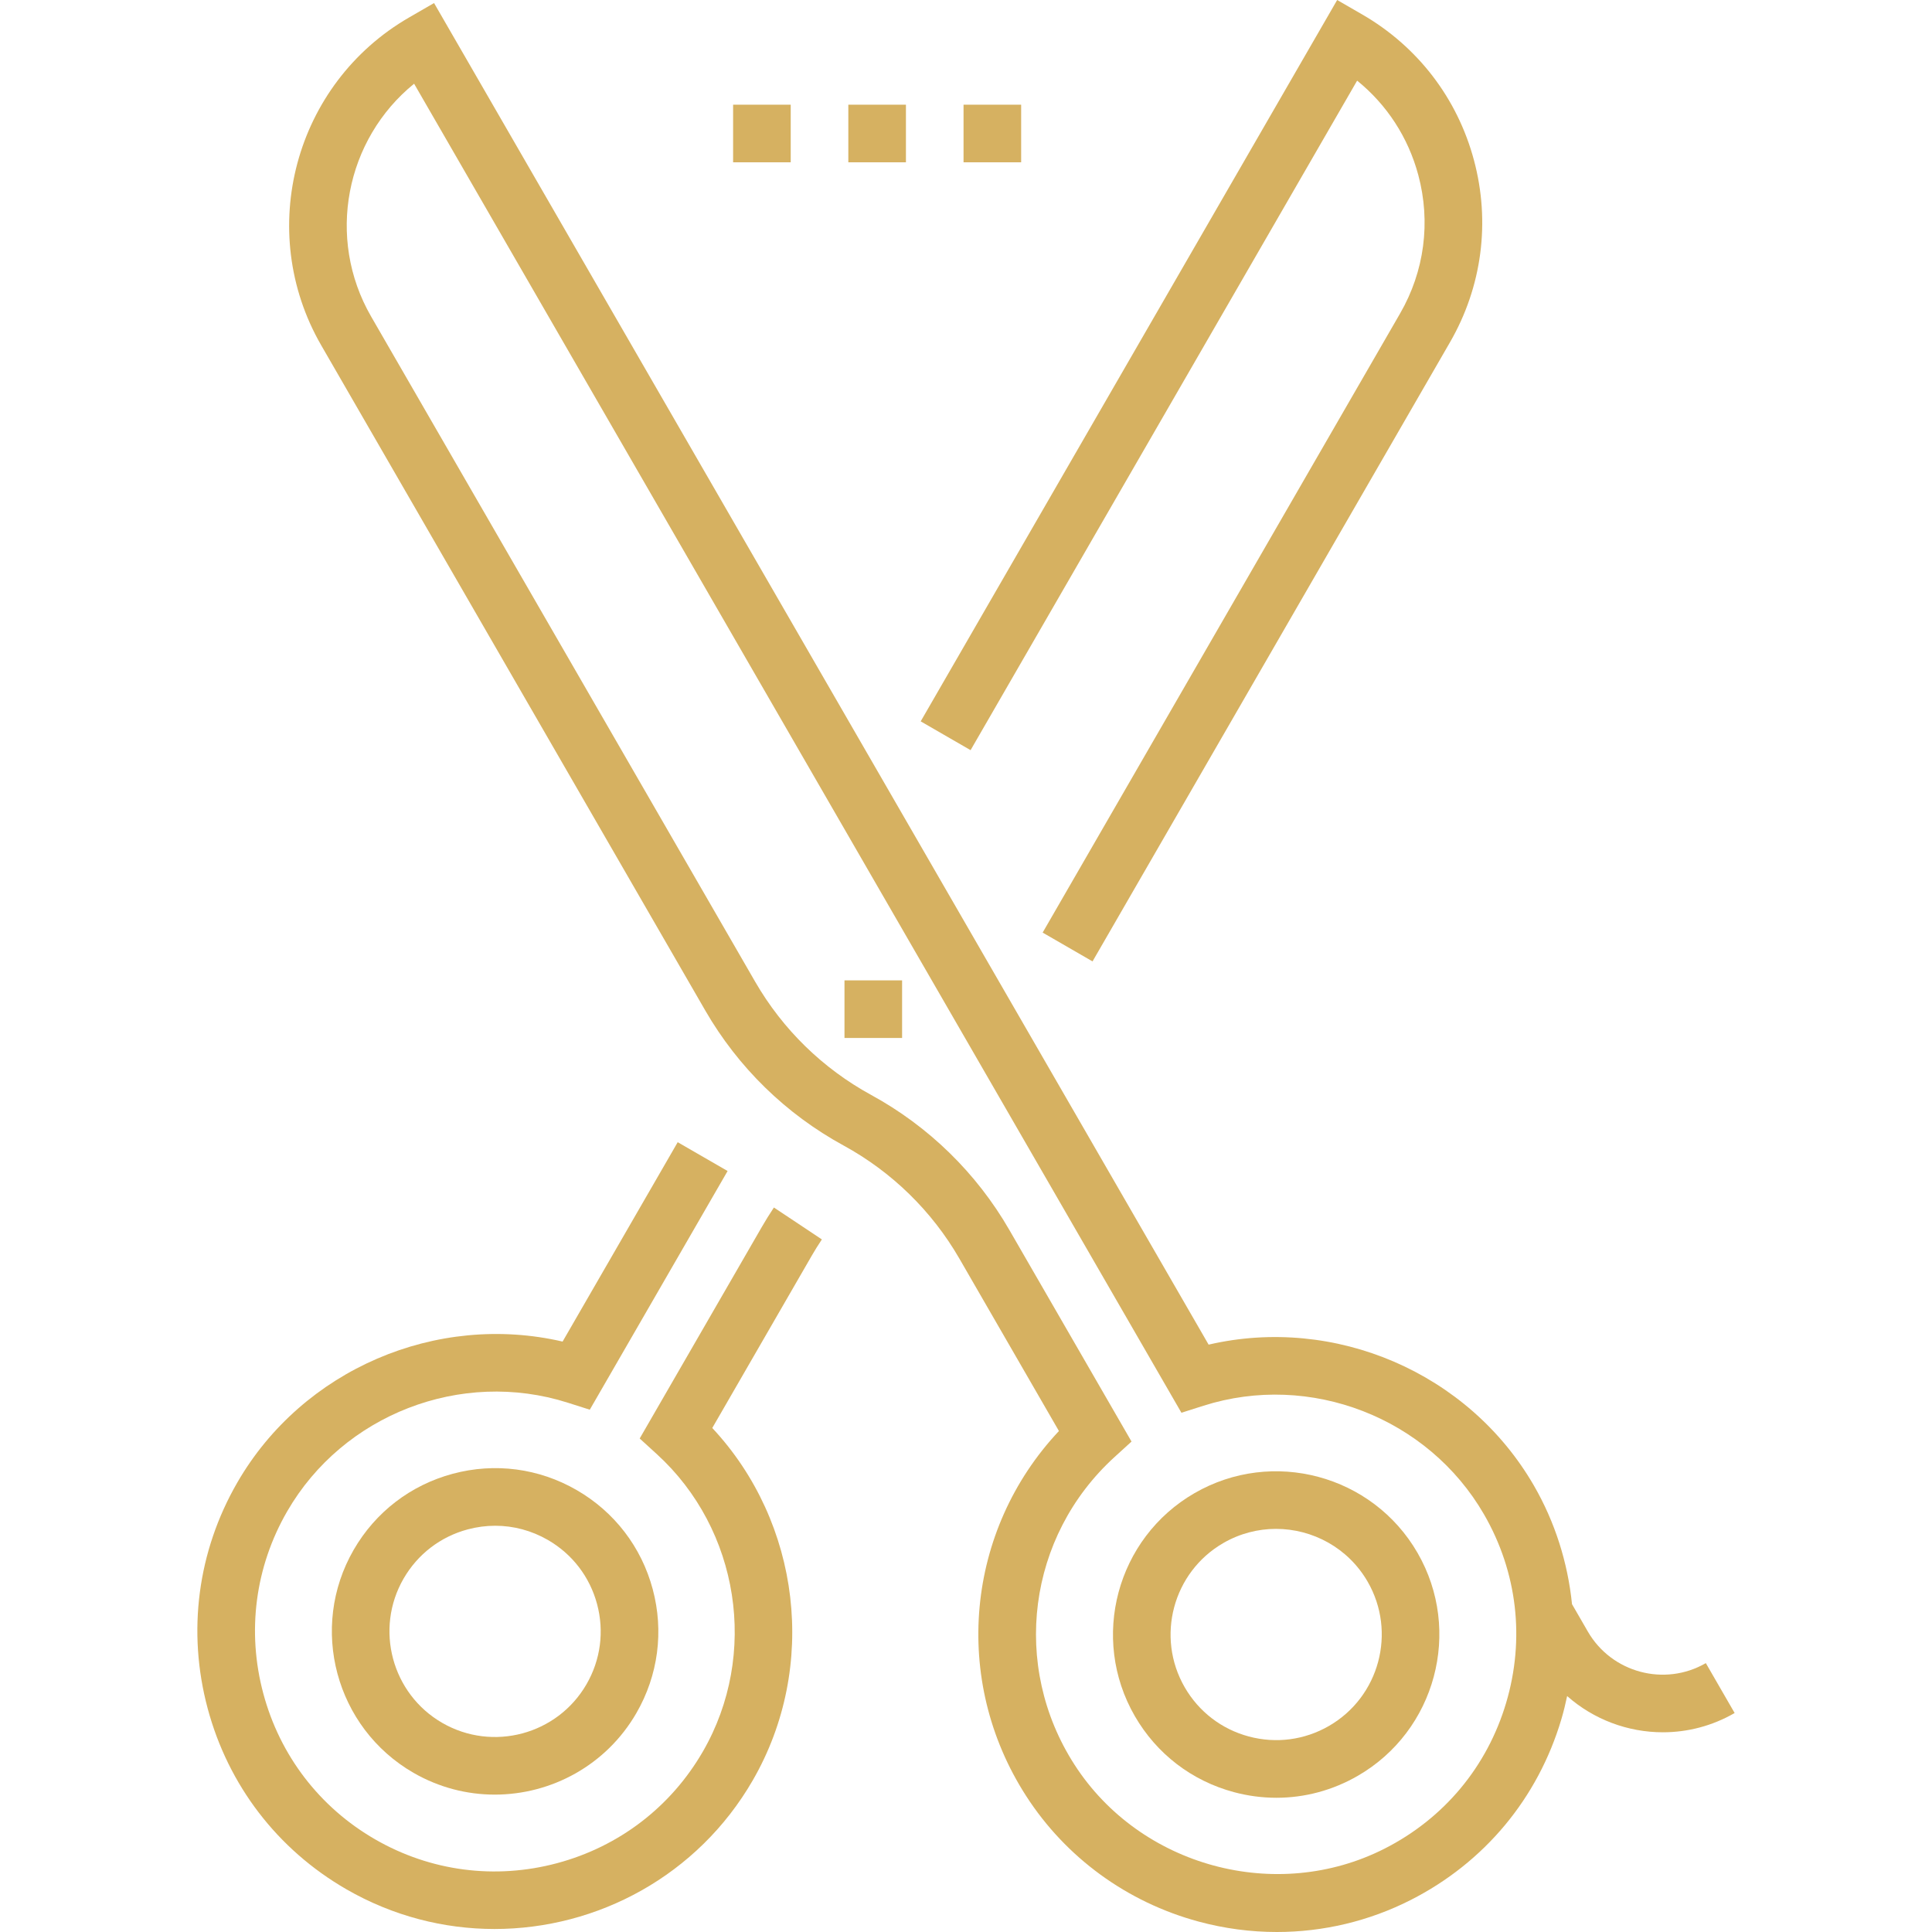 <?xml version="1.0" encoding="iso-8859-1"?>
<!-- Generator: Adobe Illustrator 19.0.0, SVG Export Plug-In . SVG Version: 6.00 Build 0)  -->
<svg xmlns="http://www.w3.org/2000/svg" xmlns:xlink="http://www.w3.org/1999/xlink" version="1.1" id="Capa_1" x="0px" y="0px" viewBox="0 0 512 512" style="enable-background:new 0 0 512 512;" xml:space="preserve" width="512px" height="512px">
<g>
	<g>
		<path d="M375.661,411.524c-11.927-20.657-38.432-27.758-59.091-15.833c-20.656,11.926-27.759,38.434-15.833,59.09    c5.777,10.007,15.105,17.164,26.266,20.155c3.727,0.998,7.508,1.492,11.266,1.492c7.494,0,14.893-1.966,21.558-5.814    C380.483,458.688,387.585,432.18,375.661,411.524z M352.194,457.391c-6.474,3.738-14.021,4.729-21.239,2.797    c-7.222-1.935-13.257-6.567-16.995-13.041c-7.717-13.366-3.121-30.518,10.244-38.234c4.397-2.538,9.203-3.745,13.948-3.745    c9.681,0,19.108,5.021,24.287,13.989C370.155,432.523,365.56,449.675,352.194,457.391z" fill="#d6b161"/>
	</g>
</g>
<g>
	<g>
		<path d="M452.064,440.746c-10.932,6.312-24.969,2.554-31.282-8.383l-4.183-7.245c-1.118-10.985-4.498-21.725-10.088-31.407    c-17.344-30.038-52.833-45.11-86.215-37.369L115.03,0.809l-6.611,3.817c-30.378,17.539-40.822,56.52-23.285,86.898L186.91,267.804    c8.694,15.061,21.359,27.425,36.623,35.756c12.802,6.988,23.424,17.359,30.716,29.989l26.378,45.686    c-24.65,26.239-28.518,65.937-8.699,96.701c10.531,16.348,26.757,28.172,45.69,33.295c6.846,1.852,13.824,2.769,20.766,2.769    c12.263,0,24.408-2.862,35.477-8.487c19.519-9.921,33.695-26.935,39.921-47.91c0.602-2.026,1.093-4.074,1.527-6.131    c7.038,6.226,16.114,9.602,25.37,9.602c6.471,0,13.025-1.645,19.02-5.106L452.064,440.746z M399.146,451.258    c-5.021,16.918-16.457,30.641-32.203,38.644c-28.666,14.568-64.765,4.802-82.182-22.234    c-16.898-26.23-12.452-60.507,10.568-81.503l4.537-4.138l-32.396-56.111c-8.695-15.06-21.359-27.424-36.623-35.756    c-12.802-6.988-23.424-17.358-30.716-29.989L98.356,83.89c-12.031-20.838-6.735-47.002,11.387-61.704L313.09,374.393l5.852-1.861    c28.26-8.979,59.525,3.138,74.348,28.812C402.093,416.594,404.172,434.32,399.146,451.258z" fill="#d6b161"/>
	</g>
</g>
<g>
	<g>
		<path d="M172.977,421.147c-2.99-11.16-10.149-20.489-20.155-26.266c-10.007-5.778-21.663-7.312-32.824-4.322    c-11.16,2.99-20.488,10.149-26.266,20.155c-11.926,20.656-4.822,47.164,15.833,59.09c6.796,3.924,14.221,5.787,21.555,5.787    c14.961,0,29.533-7.76,37.535-21.62C174.432,443.966,175.967,432.308,172.977,421.147z M155.434,446.337    c-7.717,13.366-24.869,17.961-38.235,10.245c-13.366-7.717-17.961-24.869-10.245-38.235c3.738-6.474,9.774-11.106,16.995-13.041    c2.412-0.646,4.859-0.966,7.291-0.966c4.85,0,9.637,1.272,13.949,3.762c6.474,3.738,11.106,9.774,13.041,16.995    S159.172,439.863,155.434,446.337z" fill="#d6b161"/>
	</g>
</g>
<g>
	<g>
		<path d="M217.803,328.459l-12.71-8.458c-1.142,1.721-2.21,3.438-3.171,5.104l-32.397,56.112l4.537,4.138    c21.905,19.979,27.046,53.116,12.222,78.793c-8.481,14.689-22.201,25.204-38.635,29.607c-16.434,4.403-33.573,2.158-48.263-6.323    c-14.689-8.48-25.203-22.201-29.607-38.634c-4.403-16.434-2.158-33.573,6.323-48.263c14.823-25.676,46.091-37.792,74.347-28.812    l5.852,1.861l36.519-63.254l-13.221-7.634l-30.505,52.836c-33.38-7.739-68.872,7.332-86.215,37.369    c-10.52,18.221-13.307,39.475-7.848,59.847c5.458,20.372,18.5,37.385,36.721,47.904c12.392,7.154,25.933,10.554,39.308,10.553    c27.28-0.002,53.852-14.149,68.445-39.425c17.342-30.039,12.651-68.31-10.745-93.348l26.382-45.696    C215.942,331.351,216.837,329.911,217.803,328.459z" fill="#d6b161"/>
	</g>
</g>
<g>
	<g>
		<path d="M390.613,42.443c-4.397-16.412-14.923-30.13-29.639-38.626L354.364,0L243.993,191.167l13.221,7.634l102.44-177.43    c7.882,6.375,13.538,15.043,16.212,25.023c3.342,12.473,1.627,25.502-4.83,36.686l-94.723,164.067l13.221,7.634l94.724-164.067    C392.755,75.998,395.011,58.856,390.613,42.443z" fill="#d6b161"/>
	</g>
</g>
<g>
	<g>
		<rect x="223.797" y="259.806" width="15.267" height="15.267" fill="#d6b161"/>
	</g>
</g>
<g>
	<g>
		<rect x="255.349" y="27.745" width="15.267" height="15.267" fill="#d6b161"/>
	</g>
</g>
<g>
	<g>
		<rect x="194.281" y="27.745" width="15.267" height="15.267" fill="#d6b161"/>
	</g>
</g>
<g>
	<g>
		<rect x="224.815" y="27.745" width="15.267" height="15.267" fill="#d6b161"/>
	</g>
</g>
<g>
</g>
<g>
</g>
<g>
</g>
<g>
</g>
<g>
</g>
<g>
</g>
<g>
</g>
<g>
</g>
<g>
</g>
<g>
</g>
<g>
</g>
<g>
</g>
<g>
</g>
<g>
</g>
<g>
</g>
</svg>

